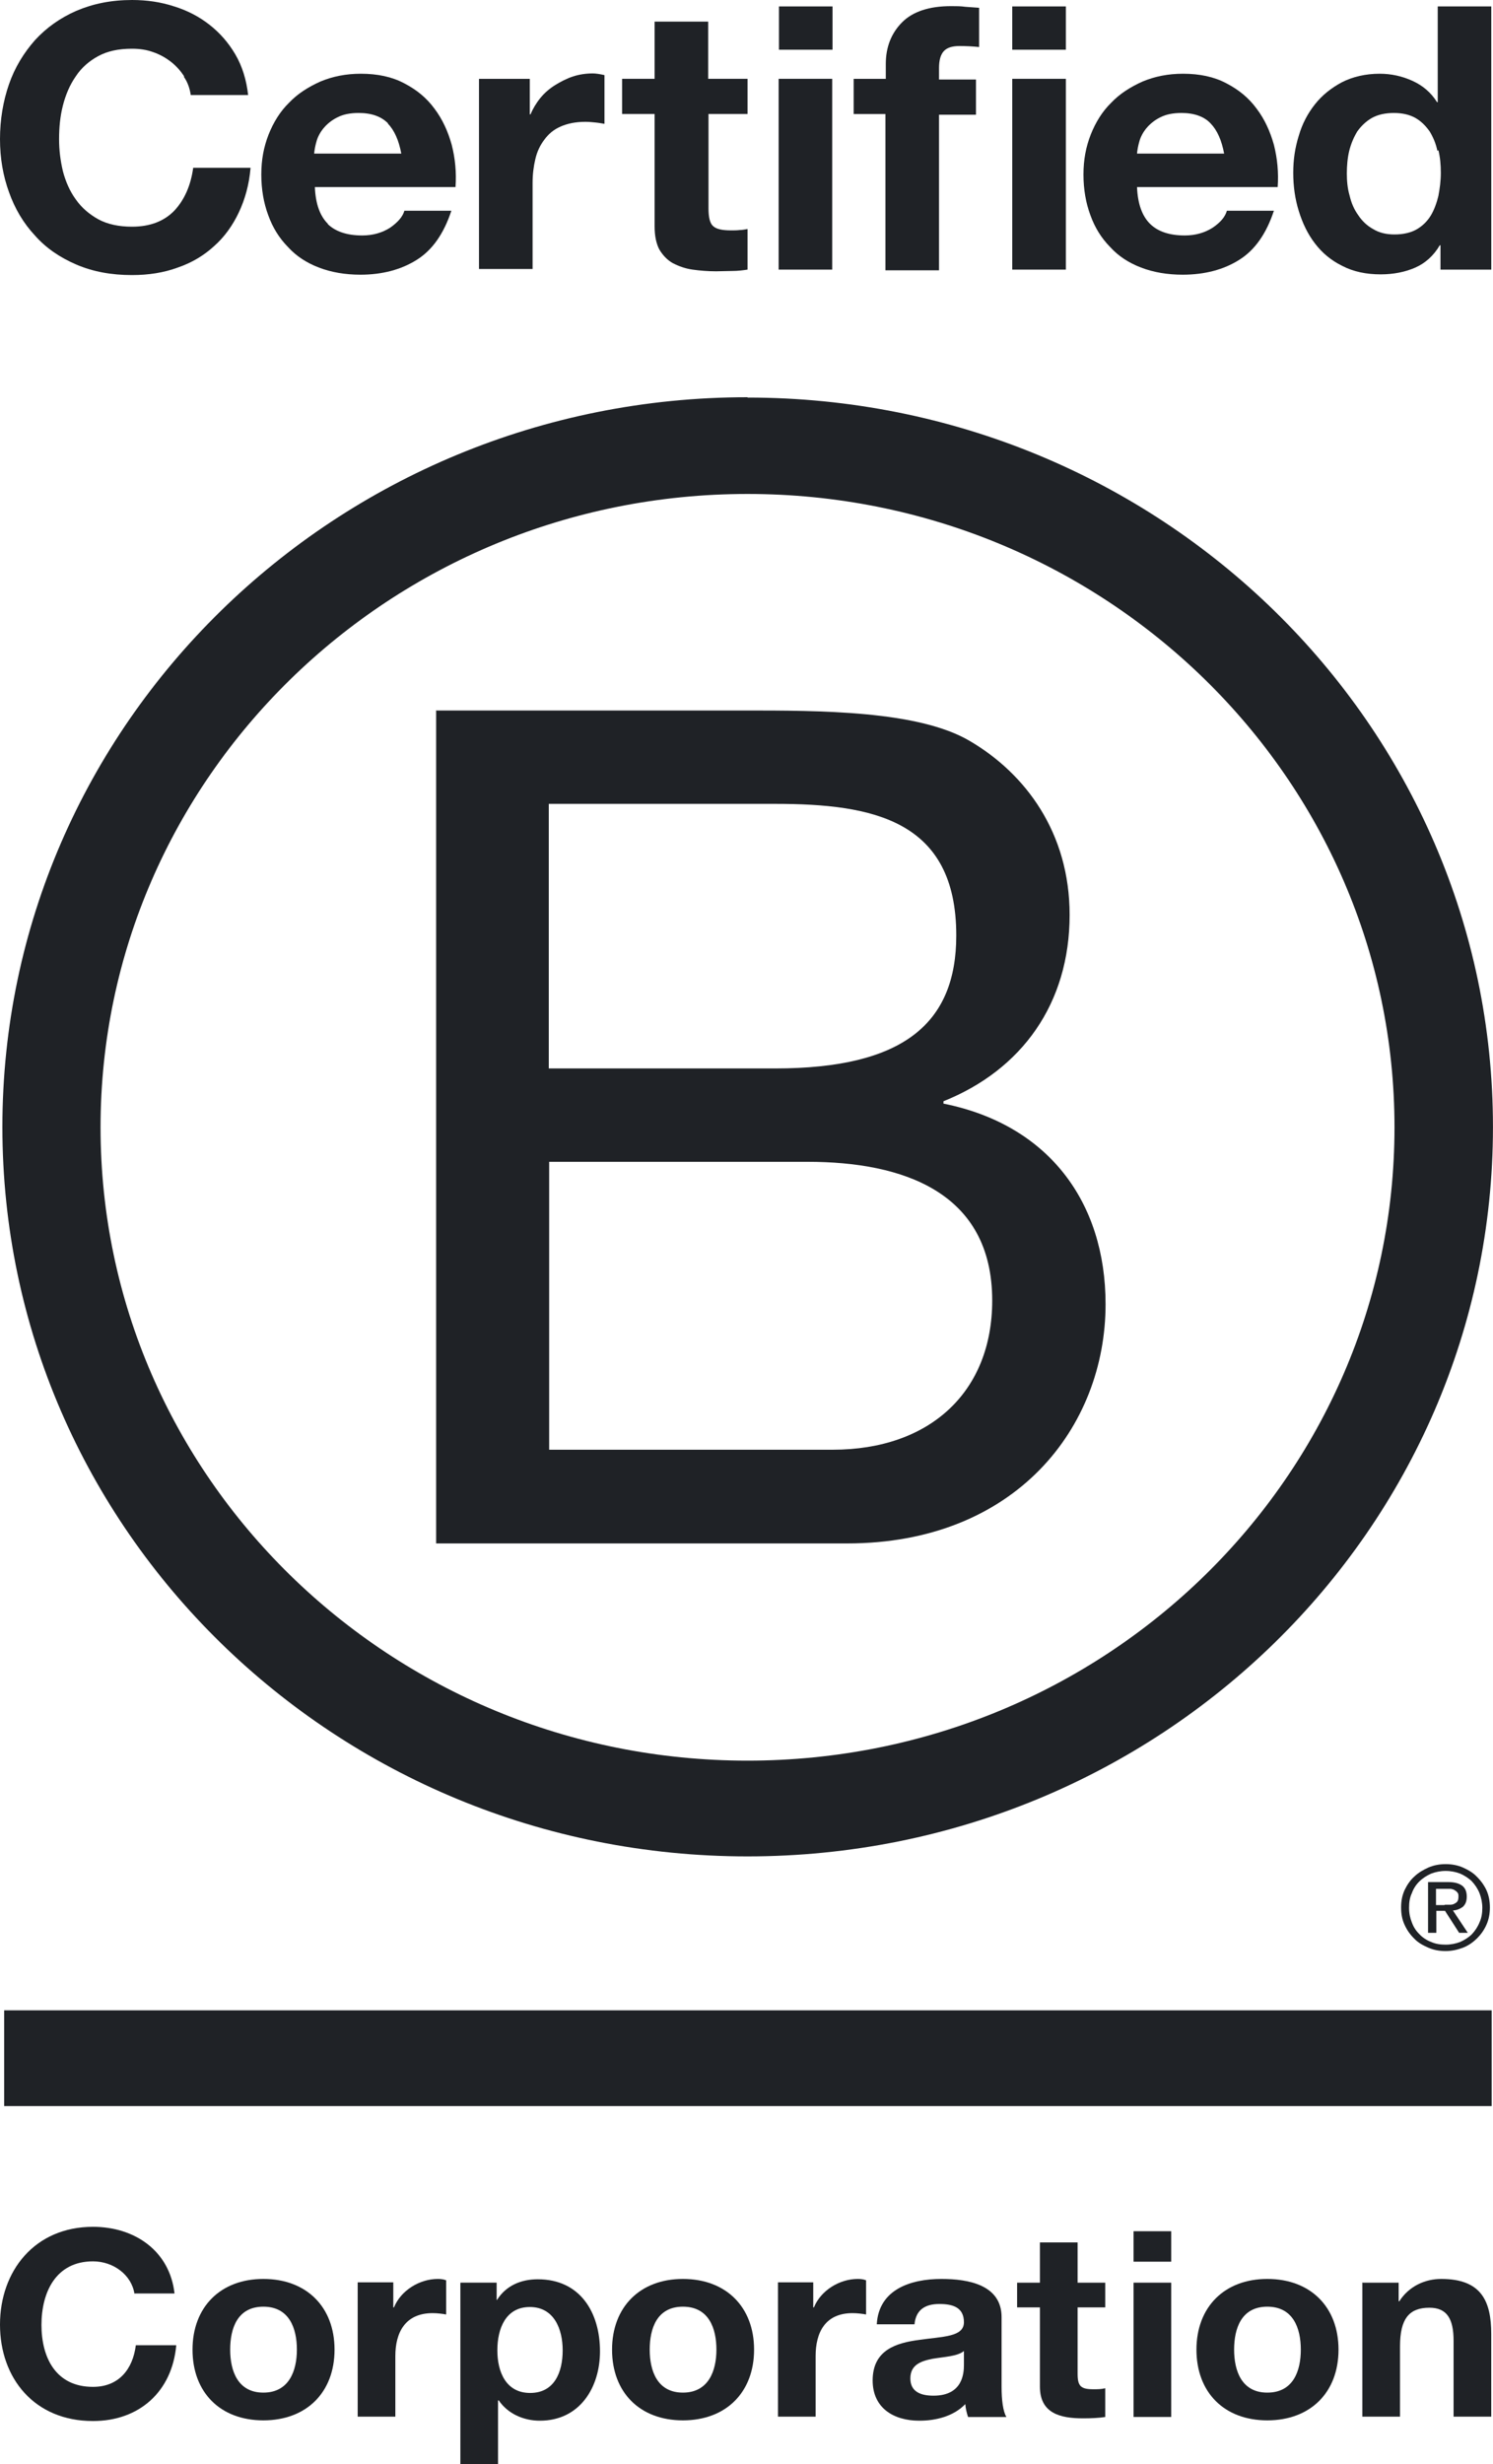 <svg width="40" height="66" viewBox="0 0 40 66" fill="none" xmlns="http://www.w3.org/2000/svg">
    <g clip-path="url(#clip0_2723_20217)">
        <path d="M11.675 19.031H19.944C21.953 19.031 24.601 19.031 25.981 19.847C27.481 20.726 28.657 22.311 28.657 24.505C28.657 26.879 27.379 28.655 25.277 29.498V29.561C28.083 30.123 29.62 32.189 29.62 34.935C29.62 38.216 27.222 41.342 22.694 41.342H11.685V19.04L11.675 19.031ZM14.703 28.619H20.768C24.212 28.619 25.62 27.404 25.62 25.057C25.62 21.967 23.389 21.532 20.768 21.532H14.703V28.619ZM14.703 38.832H22.305C24.925 38.832 26.583 37.273 26.583 34.836C26.583 31.927 24.185 31.12 21.639 31.12H14.713V38.832H14.703Z" fill="#1F2226"/>
        <path d="M37.361 30.196C37.361 39.566 29.601 47.16 20.027 47.16C10.453 47.16 2.694 39.557 2.694 30.196C2.694 20.835 10.462 13.231 20.027 13.231C29.592 13.231 37.361 20.826 37.361 30.196ZM20.027 10.64C9.009 10.64 0.064 19.394 0.064 30.187C0.064 40.98 8.999 49.725 20.027 49.725C31.055 49.725 39.999 40.98 39.999 30.187C39.999 19.394 31.064 10.649 20.027 10.649V10.64Z" fill="#1F2226"/>
        <path d="M39.964 53.848H0.112V56.413H39.964V53.848Z" fill="#1F2226"/>
        <path d="M38.714 51.02C38.76 51.02 38.806 51.02 38.852 51.02C38.889 51.02 38.936 51.011 38.964 50.993C39.001 50.975 39.028 50.956 39.047 50.929C39.065 50.902 39.075 50.857 39.075 50.802C39.075 50.757 39.075 50.721 39.047 50.694C39.028 50.666 39.001 50.648 38.973 50.63C38.945 50.612 38.917 50.603 38.871 50.594C38.834 50.594 38.797 50.594 38.76 50.594H38.473V51.029H38.695L38.714 51.02ZM38.806 50.413C38.973 50.413 39.093 50.449 39.177 50.512C39.26 50.576 39.297 50.676 39.297 50.802C39.297 50.929 39.26 51.011 39.195 51.074C39.121 51.129 39.038 51.165 38.927 51.174L39.325 51.772H39.093L38.714 51.183H38.482V51.772H38.26V50.413H38.797H38.806ZM37.825 51.491C37.871 51.618 37.936 51.718 38.028 51.808C38.112 51.899 38.223 51.971 38.343 52.017C38.464 52.071 38.593 52.089 38.732 52.089C38.871 52.089 39.001 52.062 39.121 52.017C39.241 51.962 39.343 51.899 39.436 51.808C39.519 51.718 39.593 51.609 39.639 51.491C39.695 51.373 39.714 51.237 39.714 51.102C39.714 50.966 39.686 50.83 39.639 50.712C39.593 50.594 39.519 50.485 39.436 50.395C39.343 50.304 39.241 50.241 39.121 50.186C39.001 50.141 38.871 50.114 38.732 50.114C38.593 50.114 38.464 50.141 38.343 50.186C38.223 50.241 38.121 50.304 38.028 50.395C37.936 50.485 37.871 50.585 37.825 50.712C37.769 50.83 37.751 50.956 37.751 51.102C37.751 51.246 37.778 51.373 37.825 51.491ZM37.63 50.63C37.695 50.494 37.778 50.367 37.889 50.268C38.001 50.159 38.13 50.087 38.269 50.023C38.417 49.96 38.566 49.932 38.732 49.932C38.899 49.932 39.047 49.96 39.195 50.023C39.334 50.087 39.464 50.159 39.566 50.268C39.677 50.377 39.76 50.494 39.825 50.63C39.889 50.775 39.917 50.929 39.917 51.092C39.917 51.255 39.889 51.41 39.825 51.555C39.76 51.7 39.677 51.817 39.566 51.926C39.454 52.035 39.334 52.117 39.195 52.171C39.047 52.225 38.899 52.261 38.732 52.261C38.566 52.261 38.417 52.234 38.269 52.171C38.121 52.107 37.991 52.035 37.889 51.926C37.778 51.817 37.695 51.7 37.63 51.555C37.566 51.419 37.538 51.265 37.538 51.092C37.538 50.92 37.566 50.775 37.63 50.63Z" fill="#1F2226"/>
        <path d="M4.935 2.048C4.843 1.903 4.722 1.767 4.583 1.658C4.444 1.55 4.287 1.459 4.102 1.396C3.926 1.332 3.741 1.305 3.537 1.305C3.176 1.305 2.88 1.368 2.63 1.504C2.38 1.64 2.176 1.821 2.028 2.048C1.87 2.275 1.759 2.537 1.685 2.827C1.611 3.117 1.583 3.416 1.583 3.725C1.583 4.033 1.62 4.305 1.685 4.585C1.759 4.866 1.87 5.12 2.028 5.338C2.185 5.564 2.389 5.736 2.63 5.872C2.88 6.008 3.185 6.072 3.537 6.072C4.019 6.072 4.398 5.927 4.676 5.637C4.944 5.347 5.111 4.966 5.176 4.495H6.713C6.676 4.939 6.565 5.338 6.398 5.691C6.231 6.044 6.009 6.353 5.731 6.597C5.454 6.851 5.13 7.041 4.759 7.168C4.389 7.304 3.981 7.368 3.537 7.368C2.981 7.368 2.491 7.277 2.046 7.087C1.602 6.896 1.231 6.643 0.935 6.307C0.63 5.981 0.398 5.591 0.241 5.147C0.083 4.712 0 4.241 0 3.725C0 3.208 0.083 2.71 0.241 2.256C0.398 1.803 0.639 1.414 0.935 1.078C1.241 0.743 1.611 0.48 2.046 0.29C2.491 0.1 2.981 0 3.537 0C3.935 0 4.306 0.054 4.667 0.172C5.019 0.281 5.333 0.444 5.611 0.662C5.889 0.879 6.12 1.142 6.306 1.459C6.491 1.776 6.602 2.139 6.648 2.546H5.111C5.083 2.365 5.028 2.202 4.926 2.057L4.935 2.048Z" fill="#1F2226"/>
        <path d="M8.778 5.999C8.991 6.207 9.306 6.307 9.704 6.307C9.991 6.307 10.241 6.234 10.454 6.098C10.658 5.953 10.788 5.808 10.834 5.645H12.093C11.889 6.262 11.584 6.697 11.167 6.959C10.751 7.222 10.241 7.358 9.658 7.358C9.251 7.358 8.88 7.295 8.547 7.168C8.214 7.041 7.936 6.86 7.714 6.615C7.482 6.379 7.306 6.098 7.186 5.763C7.065 5.437 7.001 5.074 7.001 4.676C7.001 4.277 7.065 3.942 7.195 3.606C7.325 3.28 7.501 2.99 7.741 2.755C7.973 2.51 8.26 2.329 8.584 2.184C8.908 2.048 9.269 1.975 9.667 1.975C10.112 1.975 10.501 2.057 10.825 2.229C11.158 2.401 11.427 2.619 11.639 2.909C11.852 3.19 12.001 3.516 12.102 3.878C12.195 4.241 12.232 4.621 12.204 5.011H8.436C8.454 5.464 8.575 5.79 8.788 5.999H8.778ZM10.399 3.307C10.223 3.126 9.964 3.026 9.612 3.026C9.38 3.026 9.195 3.063 9.038 3.144C8.889 3.217 8.769 3.316 8.676 3.425C8.584 3.534 8.519 3.652 8.482 3.779C8.445 3.905 8.426 4.014 8.417 4.114H10.751C10.686 3.76 10.565 3.489 10.389 3.307H10.399Z" fill="#1F2226"/>
        <path d="M14.194 2.112V3.063H14.213C14.278 2.909 14.37 2.755 14.482 2.619C14.593 2.483 14.732 2.366 14.88 2.275C15.028 2.184 15.185 2.103 15.352 2.048C15.519 1.994 15.694 1.967 15.88 1.967C15.972 1.967 16.074 1.985 16.195 2.012V3.317C16.13 3.308 16.046 3.29 15.954 3.281C15.861 3.272 15.769 3.263 15.685 3.263C15.426 3.263 15.204 3.308 15.019 3.39C14.833 3.471 14.694 3.589 14.583 3.743C14.472 3.888 14.389 4.06 14.343 4.26C14.296 4.459 14.269 4.667 14.269 4.903V7.205H12.833V2.112H14.194Z" fill="#1F2226"/>
        <path d="M20.028 2.111V3.053H18.982V5.582C18.982 5.817 19.019 5.98 19.102 6.053C19.186 6.135 19.343 6.171 19.584 6.171C19.667 6.171 19.741 6.171 19.815 6.162C19.889 6.162 19.963 6.144 20.028 6.135V7.222C19.908 7.24 19.769 7.258 19.621 7.258C19.473 7.258 19.325 7.267 19.186 7.267C18.963 7.267 18.75 7.249 18.556 7.222C18.362 7.195 18.186 7.131 18.028 7.05C17.88 6.968 17.76 6.841 17.667 6.687C17.584 6.533 17.538 6.325 17.538 6.062V3.053H16.667V2.111H17.538V0.579H18.973V2.111H20.019H20.028Z" fill="#1F2226"/>
        <path d="M20.87 1.323V0.172H22.305V1.332H20.87V1.323ZM22.296 2.111V7.222H20.861V2.111H22.296Z" fill="#1F2226"/>
        <path d="M22.871 3.054V2.112H23.732V1.713C23.732 1.26 23.88 0.889 24.167 0.599C24.454 0.309 24.898 0.164 25.482 0.164C25.611 0.164 25.741 0.164 25.861 0.182C25.991 0.191 26.111 0.2 26.232 0.209V1.26C26.065 1.242 25.889 1.233 25.704 1.233C25.509 1.233 25.371 1.278 25.287 1.369C25.204 1.459 25.158 1.604 25.158 1.822V2.13H26.148V3.073H25.158V7.241H23.722V3.054H22.861H22.871Z" fill="#1F2226"/>
        <path d="M27.12 1.323V0.172H28.556V1.332H27.12V1.323ZM28.556 2.111V7.222H27.12V2.111H28.556Z" fill="#1F2226"/>
        <path d="M30.815 5.999C31.028 6.207 31.342 6.307 31.741 6.307C32.028 6.307 32.278 6.234 32.491 6.098C32.703 5.953 32.824 5.808 32.87 5.645H34.13C33.926 6.262 33.62 6.697 33.203 6.959C32.787 7.222 32.278 7.358 31.685 7.358C31.278 7.358 30.907 7.295 30.574 7.168C30.241 7.041 29.963 6.86 29.741 6.615C29.509 6.379 29.333 6.098 29.213 5.763C29.092 5.437 29.028 5.074 29.028 4.676C29.028 4.277 29.092 3.942 29.222 3.606C29.352 3.28 29.528 2.99 29.768 2.755C30 2.51 30.287 2.329 30.611 2.184C30.935 2.048 31.296 1.975 31.694 1.975C32.139 1.975 32.528 2.057 32.852 2.229C33.185 2.401 33.453 2.619 33.666 2.909C33.88 3.19 34.028 3.516 34.13 3.878C34.222 4.241 34.259 4.621 34.231 5.011H30.463C30.481 5.464 30.602 5.79 30.815 5.999ZM32.435 3.307C32.268 3.126 32 3.026 31.657 3.026C31.426 3.026 31.241 3.063 31.083 3.144C30.935 3.217 30.815 3.316 30.722 3.425C30.63 3.534 30.565 3.652 30.528 3.779C30.491 3.905 30.472 4.014 30.463 4.114H32.796C32.731 3.76 32.611 3.489 32.435 3.307Z" fill="#1F2226"/>
        <path d="M38.574 6.57C38.408 6.851 38.185 7.05 37.917 7.168C37.648 7.286 37.334 7.349 36.991 7.349C36.602 7.349 36.26 7.277 35.963 7.123C35.667 6.978 35.426 6.778 35.232 6.524C35.037 6.271 34.898 5.981 34.797 5.654C34.695 5.328 34.648 4.984 34.648 4.63C34.648 4.277 34.695 3.96 34.797 3.634C34.889 3.316 35.037 3.036 35.232 2.791C35.426 2.546 35.667 2.356 35.954 2.202C36.241 2.057 36.584 1.975 36.963 1.975C37.269 1.975 37.565 2.039 37.843 2.166C38.121 2.292 38.343 2.483 38.5 2.736H38.519V0.172H39.954V7.222H38.593V6.57H38.574ZM38.51 4.041C38.472 3.851 38.398 3.679 38.306 3.525C38.204 3.38 38.084 3.253 37.926 3.162C37.769 3.072 37.574 3.026 37.343 3.026C37.111 3.026 36.908 3.072 36.75 3.162C36.593 3.253 36.463 3.38 36.361 3.525C36.269 3.679 36.195 3.851 36.148 4.041C36.102 4.232 36.084 4.44 36.084 4.649C36.084 4.848 36.102 5.047 36.158 5.238C36.204 5.437 36.278 5.609 36.389 5.763C36.491 5.917 36.621 6.044 36.787 6.135C36.945 6.234 37.139 6.28 37.361 6.28C37.593 6.28 37.797 6.234 37.954 6.144C38.111 6.053 38.241 5.926 38.334 5.772C38.426 5.618 38.491 5.437 38.537 5.247C38.574 5.047 38.602 4.848 38.602 4.63C38.602 4.413 38.584 4.214 38.537 4.023L38.51 4.041Z" fill="#1F2226"/>
        <path d="M3.602 61.442C3.528 60.943 3.046 60.572 2.491 60.572C1.491 60.572 1.111 61.406 1.111 62.275C1.111 63.145 1.491 63.934 2.491 63.934C3.176 63.934 3.556 63.472 3.639 62.819H4.722C4.611 64.061 3.731 64.849 2.491 64.849C0.917 64.849 0 63.698 0 62.266C0 60.834 0.926 59.647 2.491 59.647C3.611 59.647 4.546 60.291 4.676 61.433H3.593L3.602 61.442Z" fill="#1F2226"/>
        <path d="M7.056 61.043C8.213 61.043 8.963 61.795 8.963 62.937C8.963 64.079 8.213 64.831 7.056 64.831C5.898 64.831 5.158 64.079 5.158 62.937C5.158 61.795 5.908 61.043 7.056 61.043ZM7.056 64.088C7.741 64.088 7.954 63.508 7.954 62.937C7.954 62.366 7.75 61.786 7.056 61.786C6.361 61.786 6.167 62.366 6.167 62.937C6.167 63.508 6.371 64.088 7.056 64.088Z" fill="#1F2226"/>
        <path d="M9.583 61.134H10.537V61.805H10.555C10.74 61.351 11.24 61.043 11.731 61.043C11.805 61.043 11.888 61.052 11.953 61.08V61.995C11.861 61.977 11.713 61.959 11.592 61.959C10.851 61.959 10.592 62.484 10.592 63.109V64.732H9.583V61.134Z" fill="#1F2226"/>
        <path d="M12.343 61.142H13.306V61.605H13.316C13.556 61.224 13.954 61.052 14.408 61.052C15.556 61.052 16.075 61.958 16.075 62.982C16.075 63.943 15.538 64.84 14.464 64.84C14.019 64.84 13.602 64.649 13.362 64.296H13.343V66.009H12.334V61.151L12.343 61.142ZM15.075 62.955C15.075 62.384 14.843 61.795 14.195 61.795C13.547 61.795 13.325 62.375 13.325 62.955C13.325 63.535 13.556 64.097 14.204 64.097C14.852 64.097 15.075 63.544 15.075 62.955Z" fill="#1F2226"/>
        <path d="M18.296 61.043C19.453 61.043 20.203 61.795 20.203 62.937C20.203 64.079 19.453 64.831 18.296 64.831C17.139 64.831 16.398 64.079 16.398 62.937C16.398 61.795 17.148 61.043 18.296 61.043ZM18.296 64.088C18.981 64.088 19.194 63.508 19.194 62.937C19.194 62.366 18.991 61.786 18.296 61.786C17.602 61.786 17.407 62.366 17.407 62.937C17.407 63.508 17.611 64.088 18.296 64.088Z" fill="#1F2226"/>
        <path d="M20.825 61.134H21.788V61.805H21.806C21.991 61.351 22.491 61.043 22.982 61.043C23.056 61.043 23.139 61.052 23.204 61.08V61.995C23.111 61.977 22.963 61.959 22.843 61.959C22.102 61.959 21.852 62.484 21.852 63.109V64.732H20.843V61.134H20.825Z" fill="#1F2226"/>
        <path d="M23.491 62.249C23.547 61.324 24.399 61.043 25.223 61.043C25.954 61.043 26.834 61.206 26.834 62.067V63.943C26.834 64.269 26.871 64.596 26.964 64.741H25.936C25.899 64.632 25.871 64.514 25.862 64.396C25.547 64.723 25.075 64.84 24.63 64.84C23.936 64.84 23.38 64.496 23.38 63.762C23.38 62.946 24.01 62.756 24.63 62.675C25.251 62.584 25.825 62.602 25.825 62.203C25.825 61.805 25.528 61.714 25.167 61.714C24.788 61.714 24.538 61.868 24.501 62.258H23.491V62.249ZM25.825 62.974C25.649 63.119 25.297 63.128 24.982 63.182C24.667 63.245 24.39 63.345 24.39 63.708C24.39 64.07 24.677 64.17 25.01 64.17C25.797 64.17 25.825 63.563 25.825 63.345V62.974Z" fill="#1F2226"/>
        <path d="M28.871 61.143H29.611V61.805H28.871V63.581C28.871 63.916 28.954 63.998 29.297 63.998C29.408 63.998 29.5 63.998 29.611 63.971V64.741C29.436 64.768 29.223 64.777 29.019 64.777C28.398 64.777 27.861 64.641 27.861 63.925V61.805H27.25V61.143H27.861V60.065H28.871V61.143Z" fill="#1F2226"/>
        <path d="M31.379 60.581H30.37V59.765H31.379V60.581ZM30.37 61.143H31.379V64.74H30.37V61.143Z" fill="#1F2226"/>
        <path d="M33.953 61.043C35.111 61.043 35.861 61.795 35.861 62.937C35.861 64.079 35.111 64.831 33.953 64.831C32.796 64.831 32.055 64.079 32.055 62.937C32.055 61.795 32.805 61.043 33.953 61.043ZM33.953 64.088C34.648 64.088 34.851 63.508 34.851 62.937C34.851 62.366 34.648 61.786 33.953 61.786C33.259 61.786 33.064 62.366 33.064 62.937C33.064 63.508 33.268 64.088 33.953 64.088Z" fill="#1F2226"/>
        <path d="M36.509 61.143H37.472V61.641H37.49C37.75 61.234 38.185 61.043 38.611 61.043C39.685 61.043 39.953 61.632 39.953 62.52V64.732H38.944V62.702C38.944 62.113 38.768 61.814 38.296 61.814C37.75 61.814 37.509 62.113 37.509 62.847V64.732H36.5V61.134L36.509 61.143Z" fill="#1F2226"/>
    </g>
    <defs>
        <clipPath id="clip0_2723_20217">
            <rect width="40" height="66" fill="white"/>
        </clipPath>
    </defs>
</svg>
